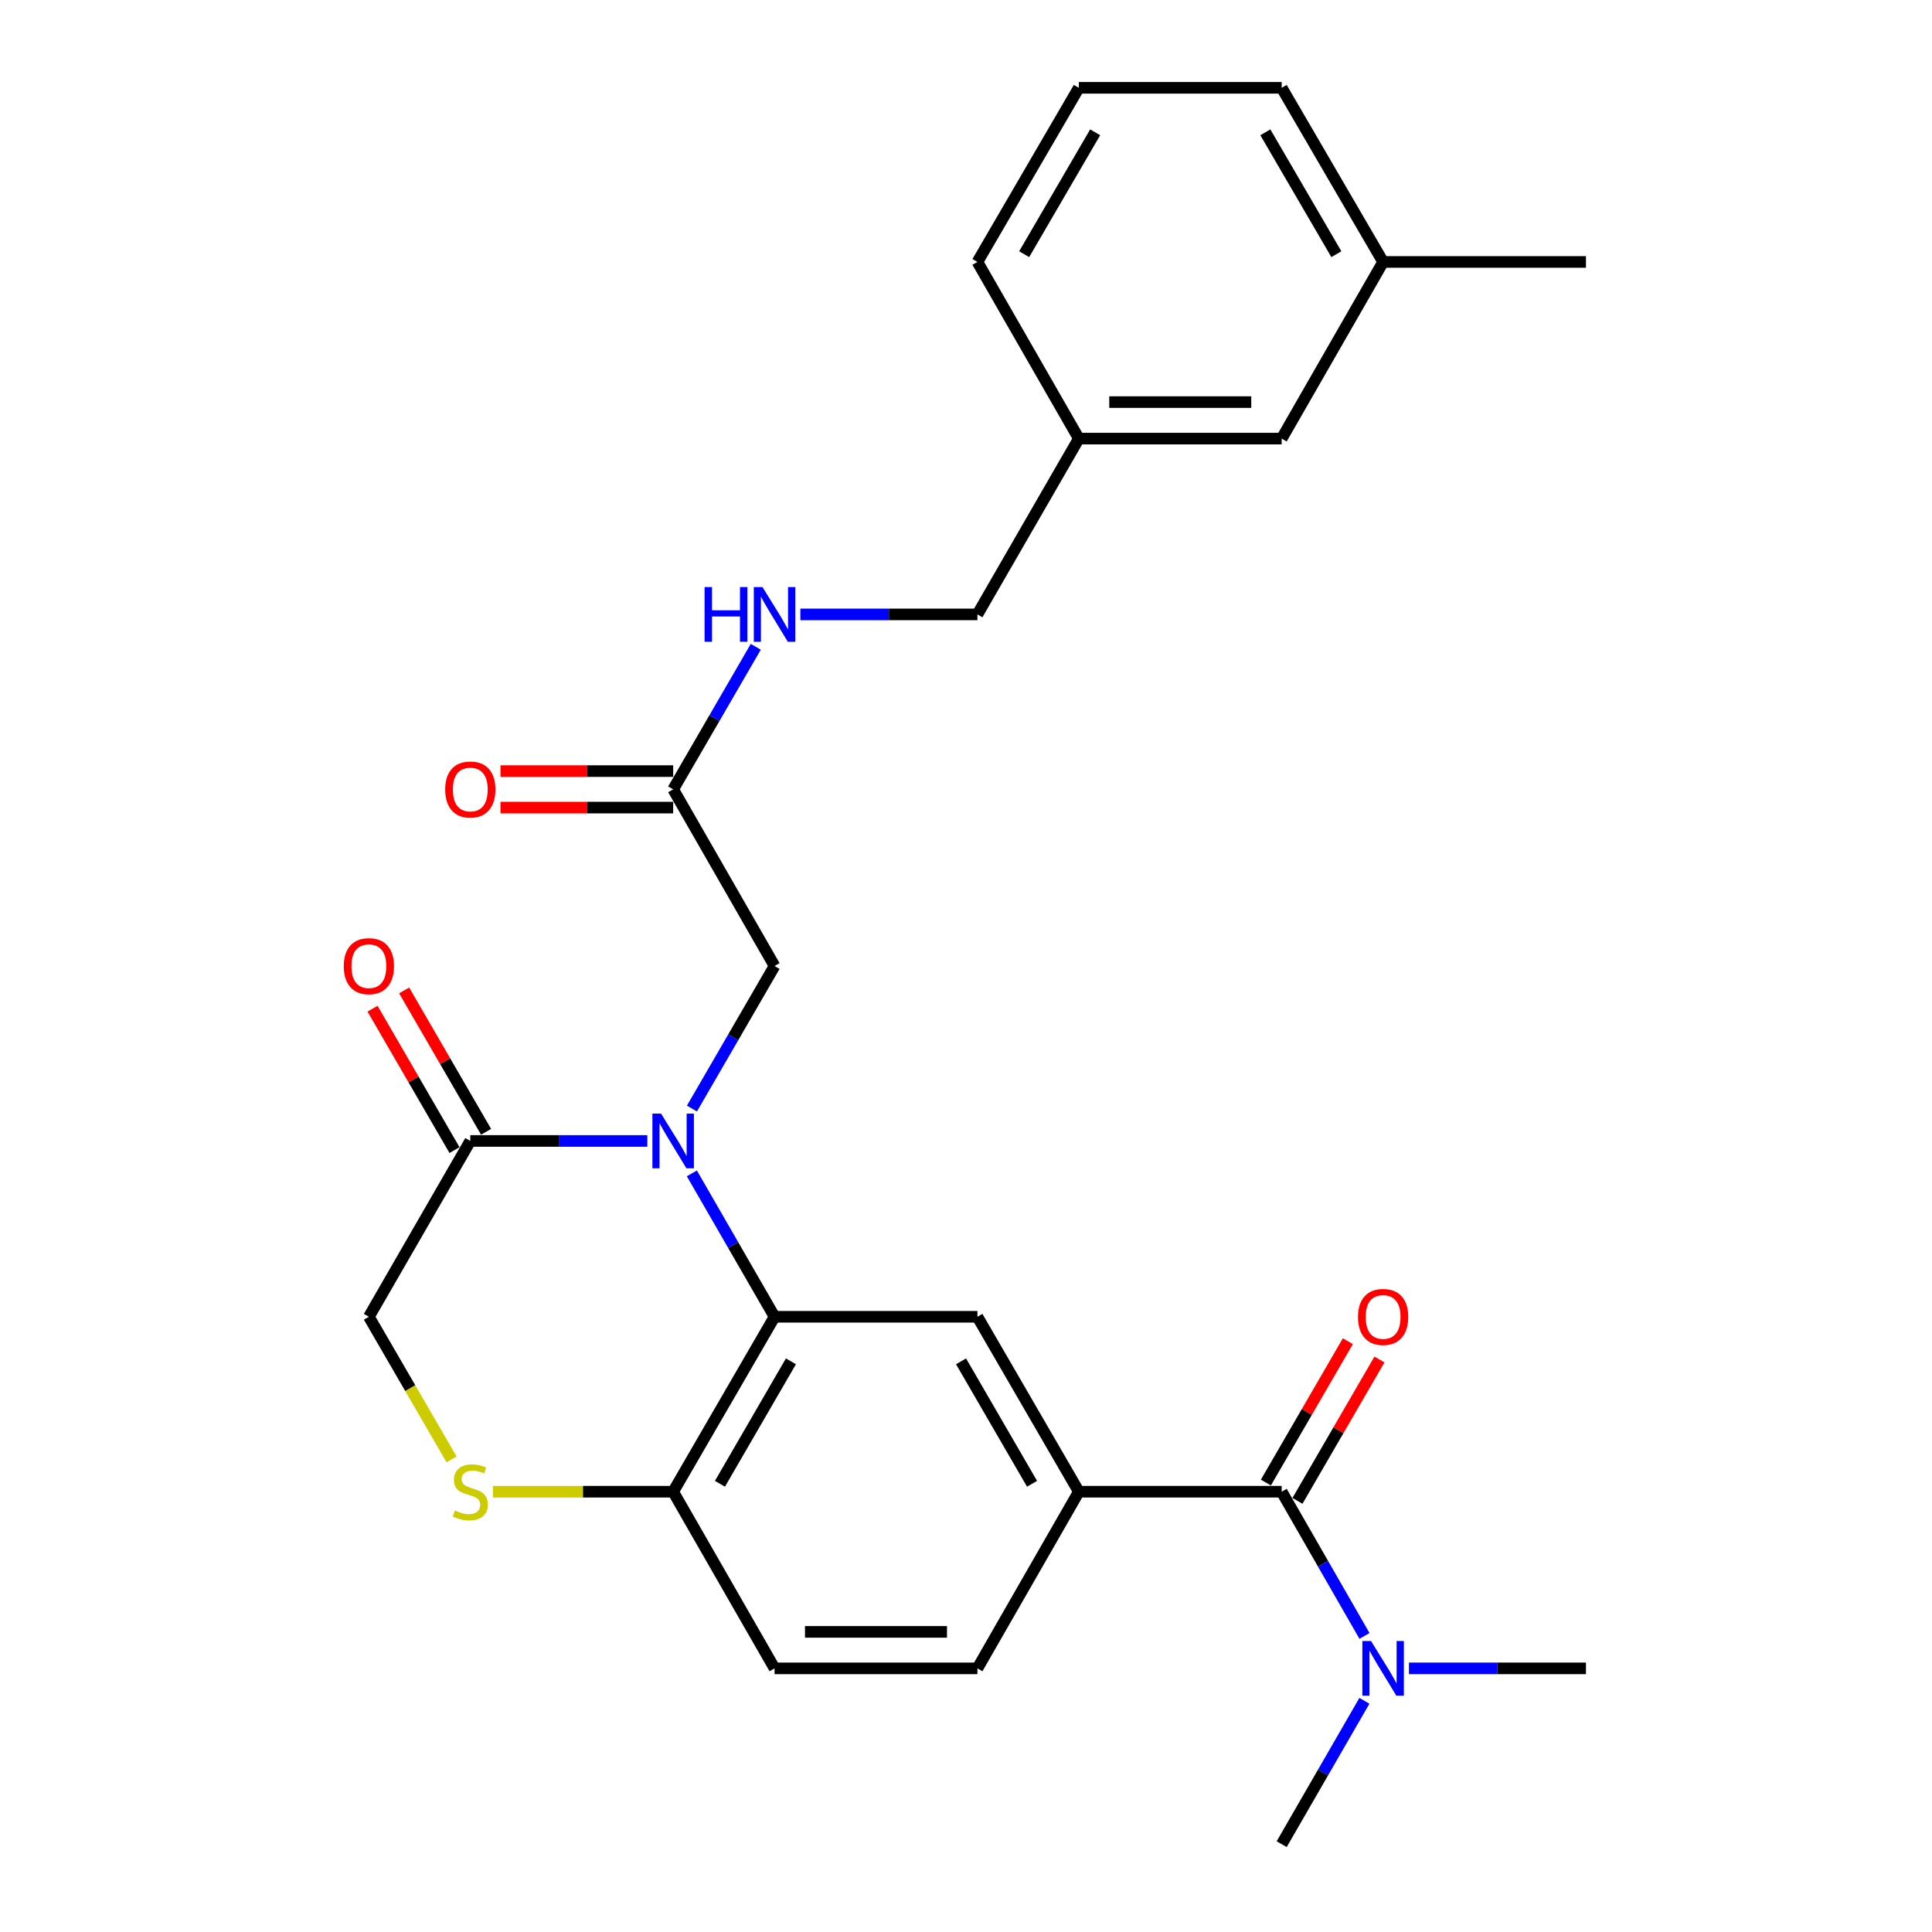 <?xml version='1.0' encoding='iso-8859-1'?>
<svg version='1.1' baseProfile='full'
              xmlns='http://www.w3.org/2000/svg'
                      xmlns:rdkit='http://www.rdkit.org/xml'
                      xmlns:xlink='http://www.w3.org/1999/xlink'
                  xml:space='preserve'
width='1000px' height='1000px' viewBox='0 0 1000 1000'>
<!-- END OF HEADER -->
<rect style='opacity:1.0;fill:#FFFFFF;stroke:none' width='1000' height='1000' x='0' y='0'> </rect>
<path class='bond-0' d='M 358.105,607.343 L 379.507,644.453' style='fill:none;fill-rule:evenodd;stroke:#0000FF;stroke-width:6px;stroke-linecap:butt;stroke-linejoin:miter;stroke-opacity:1' />
<path class='bond-0' d='M 379.507,644.453 L 400.909,681.564' style='fill:none;fill-rule:evenodd;stroke:#000000;stroke-width:6px;stroke-linecap:butt;stroke-linejoin:miter;stroke-opacity:1' />
<path class='bond-1' d='M 335.06,590.556 L 289.242,590.556' style='fill:none;fill-rule:evenodd;stroke:#0000FF;stroke-width:6px;stroke-linecap:butt;stroke-linejoin:miter;stroke-opacity:1' />
<path class='bond-1' d='M 289.242,590.556 L 243.425,590.556' style='fill:none;fill-rule:evenodd;stroke:#000000;stroke-width:6px;stroke-linecap:butt;stroke-linejoin:miter;stroke-opacity:1' />
<path class='bond-7' d='M 358.148,573.78 L 379.529,536.89' style='fill:none;fill-rule:evenodd;stroke:#0000FF;stroke-width:6px;stroke-linecap:butt;stroke-linejoin:miter;stroke-opacity:1' />
<path class='bond-7' d='M 379.529,536.89 L 400.909,500' style='fill:none;fill-rule:evenodd;stroke:#000000;stroke-width:6px;stroke-linecap:butt;stroke-linejoin:miter;stroke-opacity:1' />
<path class='bond-4' d='M 400.909,681.564 L 505.909,681.564' style='fill:none;fill-rule:evenodd;stroke:#000000;stroke-width:6px;stroke-linecap:butt;stroke-linejoin:miter;stroke-opacity:1' />
<path class='bond-6' d='M 400.909,681.564 L 348.425,772.11' style='fill:none;fill-rule:evenodd;stroke:#000000;stroke-width:6px;stroke-linecap:butt;stroke-linejoin:miter;stroke-opacity:1' />
<path class='bond-6' d='M 409.383,704.621 L 372.644,768.003' style='fill:none;fill-rule:evenodd;stroke:#000000;stroke-width:6px;stroke-linecap:butt;stroke-linejoin:miter;stroke-opacity:1' />
<path class='bond-9' d='M 243.425,590.556 L 190.93,681.564' style='fill:none;fill-rule:evenodd;stroke:#000000;stroke-width:6px;stroke-linecap:butt;stroke-linejoin:miter;stroke-opacity:1' />
<path class='bond-13' d='M 251.598,585.818 L 230.387,549.229' style='fill:none;fill-rule:evenodd;stroke:#000000;stroke-width:6px;stroke-linecap:butt;stroke-linejoin:miter;stroke-opacity:1' />
<path class='bond-13' d='M 230.387,549.229 L 209.176,512.639' style='fill:none;fill-rule:evenodd;stroke:#FF0000;stroke-width:6px;stroke-linecap:butt;stroke-linejoin:miter;stroke-opacity:1' />
<path class='bond-13' d='M 235.251,595.294 L 214.041,558.705' style='fill:none;fill-rule:evenodd;stroke:#000000;stroke-width:6px;stroke-linecap:butt;stroke-linejoin:miter;stroke-opacity:1' />
<path class='bond-13' d='M 214.041,558.705 L 192.83,522.115' style='fill:none;fill-rule:evenodd;stroke:#FF0000;stroke-width:6px;stroke-linecap:butt;stroke-linejoin:miter;stroke-opacity:1' />
<path class='bond-2' d='M 663.393,772.11 L 558.404,772.11' style='fill:none;fill-rule:evenodd;stroke:#000000;stroke-width:6px;stroke-linecap:butt;stroke-linejoin:miter;stroke-opacity:1' />
<path class='bond-10' d='M 663.393,772.11 L 684.824,809.431' style='fill:none;fill-rule:evenodd;stroke:#000000;stroke-width:6px;stroke-linecap:butt;stroke-linejoin:miter;stroke-opacity:1' />
<path class='bond-10' d='M 684.824,809.431 L 706.254,846.752' style='fill:none;fill-rule:evenodd;stroke:#0000FF;stroke-width:6px;stroke-linecap:butt;stroke-linejoin:miter;stroke-opacity:1' />
<path class='bond-11' d='M 671.566,776.849 L 692.78,740.265' style='fill:none;fill-rule:evenodd;stroke:#000000;stroke-width:6px;stroke-linecap:butt;stroke-linejoin:miter;stroke-opacity:1' />
<path class='bond-11' d='M 692.78,740.265 L 713.995,703.68' style='fill:none;fill-rule:evenodd;stroke:#FF0000;stroke-width:6px;stroke-linecap:butt;stroke-linejoin:miter;stroke-opacity:1' />
<path class='bond-11' d='M 655.221,767.371 L 676.435,730.786' style='fill:none;fill-rule:evenodd;stroke:#000000;stroke-width:6px;stroke-linecap:butt;stroke-linejoin:miter;stroke-opacity:1' />
<path class='bond-11' d='M 676.435,730.786 L 697.65,694.202' style='fill:none;fill-rule:evenodd;stroke:#FF0000;stroke-width:6px;stroke-linecap:butt;stroke-linejoin:miter;stroke-opacity:1' />
<path class='bond-3' d='M 558.404,772.11 L 505.909,681.564' style='fill:none;fill-rule:evenodd;stroke:#000000;stroke-width:6px;stroke-linecap:butt;stroke-linejoin:miter;stroke-opacity:1' />
<path class='bond-3' d='M 534.184,768.005 L 497.437,704.623' style='fill:none;fill-rule:evenodd;stroke:#000000;stroke-width:6px;stroke-linecap:butt;stroke-linejoin:miter;stroke-opacity:1' />
<path class='bond-28' d='M 558.404,772.11 L 505.909,863.548' style='fill:none;fill-rule:evenodd;stroke:#000000;stroke-width:6px;stroke-linecap:butt;stroke-linejoin:miter;stroke-opacity:1' />
<path class='bond-5' d='M 233.721,755.373 L 212.326,718.469' style='fill:none;fill-rule:evenodd;stroke:#CCCC00;stroke-width:6px;stroke-linecap:butt;stroke-linejoin:miter;stroke-opacity:1' />
<path class='bond-5' d='M 212.326,718.469 L 190.93,681.564' style='fill:none;fill-rule:evenodd;stroke:#000000;stroke-width:6px;stroke-linecap:butt;stroke-linejoin:miter;stroke-opacity:1' />
<path class='bond-27' d='M 255.13,772.11 L 301.777,772.11' style='fill:none;fill-rule:evenodd;stroke:#CCCC00;stroke-width:6px;stroke-linecap:butt;stroke-linejoin:miter;stroke-opacity:1' />
<path class='bond-27' d='M 301.777,772.11 L 348.425,772.11' style='fill:none;fill-rule:evenodd;stroke:#000000;stroke-width:6px;stroke-linecap:butt;stroke-linejoin:miter;stroke-opacity:1' />
<path class='bond-16' d='M 348.425,772.11 L 400.909,863.548' style='fill:none;fill-rule:evenodd;stroke:#000000;stroke-width:6px;stroke-linecap:butt;stroke-linejoin:miter;stroke-opacity:1' />
<path class='bond-8' d='M 400.909,500 L 348.425,408.562' style='fill:none;fill-rule:evenodd;stroke:#000000;stroke-width:6px;stroke-linecap:butt;stroke-linejoin:miter;stroke-opacity:1' />
<path class='bond-12' d='M 348.425,408.562 L 369.805,371.677' style='fill:none;fill-rule:evenodd;stroke:#000000;stroke-width:6px;stroke-linecap:butt;stroke-linejoin:miter;stroke-opacity:1' />
<path class='bond-12' d='M 369.805,371.677 L 391.185,334.792' style='fill:none;fill-rule:evenodd;stroke:#0000FF;stroke-width:6px;stroke-linecap:butt;stroke-linejoin:miter;stroke-opacity:1' />
<path class='bond-15' d='M 348.425,399.115 L 303.737,399.115' style='fill:none;fill-rule:evenodd;stroke:#000000;stroke-width:6px;stroke-linecap:butt;stroke-linejoin:miter;stroke-opacity:1' />
<path class='bond-15' d='M 303.737,399.115 L 259.05,399.115' style='fill:none;fill-rule:evenodd;stroke:#FF0000;stroke-width:6px;stroke-linecap:butt;stroke-linejoin:miter;stroke-opacity:1' />
<path class='bond-15' d='M 348.425,418.009 L 303.737,418.009' style='fill:none;fill-rule:evenodd;stroke:#000000;stroke-width:6px;stroke-linecap:butt;stroke-linejoin:miter;stroke-opacity:1' />
<path class='bond-15' d='M 303.737,418.009 L 259.05,418.009' style='fill:none;fill-rule:evenodd;stroke:#FF0000;stroke-width:6px;stroke-linecap:butt;stroke-linejoin:miter;stroke-opacity:1' />
<path class='bond-22' d='M 729.263,863.548 L 775.076,863.548' style='fill:none;fill-rule:evenodd;stroke:#0000FF;stroke-width:6px;stroke-linecap:butt;stroke-linejoin:miter;stroke-opacity:1' />
<path class='bond-22' d='M 775.076,863.548 L 820.888,863.548' style='fill:none;fill-rule:evenodd;stroke:#000000;stroke-width:6px;stroke-linecap:butt;stroke-linejoin:miter;stroke-opacity:1' />
<path class='bond-23' d='M 706.213,880.335 L 684.803,917.44' style='fill:none;fill-rule:evenodd;stroke:#0000FF;stroke-width:6px;stroke-linecap:butt;stroke-linejoin:miter;stroke-opacity:1' />
<path class='bond-23' d='M 684.803,917.44 L 663.393,954.545' style='fill:none;fill-rule:evenodd;stroke:#000000;stroke-width:6px;stroke-linecap:butt;stroke-linejoin:miter;stroke-opacity:1' />
<path class='bond-17' d='M 414.274,318.016 L 460.092,318.016' style='fill:none;fill-rule:evenodd;stroke:#0000FF;stroke-width:6px;stroke-linecap:butt;stroke-linejoin:miter;stroke-opacity:1' />
<path class='bond-17' d='M 460.092,318.016 L 505.909,318.016' style='fill:none;fill-rule:evenodd;stroke:#000000;stroke-width:6px;stroke-linecap:butt;stroke-linejoin:miter;stroke-opacity:1' />
<path class='bond-14' d='M 505.909,863.548 L 400.909,863.548' style='fill:none;fill-rule:evenodd;stroke:#000000;stroke-width:6px;stroke-linecap:butt;stroke-linejoin:miter;stroke-opacity:1' />
<path class='bond-14' d='M 490.159,844.654 L 416.659,844.654' style='fill:none;fill-rule:evenodd;stroke:#000000;stroke-width:6px;stroke-linecap:butt;stroke-linejoin:miter;stroke-opacity:1' />
<path class='bond-19' d='M 505.909,318.016 L 558.404,227.019' style='fill:none;fill-rule:evenodd;stroke:#000000;stroke-width:6px;stroke-linecap:butt;stroke-linejoin:miter;stroke-opacity:1' />
<path class='bond-18' d='M 663.393,227.019 L 558.404,227.019' style='fill:none;fill-rule:evenodd;stroke:#000000;stroke-width:6px;stroke-linecap:butt;stroke-linejoin:miter;stroke-opacity:1' />
<path class='bond-18' d='M 647.645,208.124 L 574.152,208.124' style='fill:none;fill-rule:evenodd;stroke:#000000;stroke-width:6px;stroke-linecap:butt;stroke-linejoin:miter;stroke-opacity:1' />
<path class='bond-20' d='M 663.393,227.019 L 715.899,135.581' style='fill:none;fill-rule:evenodd;stroke:#000000;stroke-width:6px;stroke-linecap:butt;stroke-linejoin:miter;stroke-opacity:1' />
<path class='bond-24' d='M 558.404,227.019 L 505.909,135.581' style='fill:none;fill-rule:evenodd;stroke:#000000;stroke-width:6px;stroke-linecap:butt;stroke-linejoin:miter;stroke-opacity:1' />
<path class='bond-26' d='M 715.899,135.581 L 820.888,135.581' style='fill:none;fill-rule:evenodd;stroke:#000000;stroke-width:6px;stroke-linecap:butt;stroke-linejoin:miter;stroke-opacity:1' />
<path class='bond-29' d='M 715.899,135.581 L 663.393,45.455' style='fill:none;fill-rule:evenodd;stroke:#000000;stroke-width:6px;stroke-linecap:butt;stroke-linejoin:miter;stroke-opacity:1' />
<path class='bond-29' d='M 691.697,131.573 L 654.943,68.484' style='fill:none;fill-rule:evenodd;stroke:#000000;stroke-width:6px;stroke-linecap:butt;stroke-linejoin:miter;stroke-opacity:1' />
<path class='bond-21' d='M 558.404,45.455 L 505.909,135.581' style='fill:none;fill-rule:evenodd;stroke:#000000;stroke-width:6px;stroke-linecap:butt;stroke-linejoin:miter;stroke-opacity:1' />
<path class='bond-21' d='M 566.856,68.483 L 530.11,131.571' style='fill:none;fill-rule:evenodd;stroke:#000000;stroke-width:6px;stroke-linecap:butt;stroke-linejoin:miter;stroke-opacity:1' />
<path class='bond-25' d='M 558.404,45.455 L 663.393,45.455' style='fill:none;fill-rule:evenodd;stroke:#000000;stroke-width:6px;stroke-linecap:butt;stroke-linejoin:miter;stroke-opacity:1' />
<path  class='atom-0' d='M 342.165 576.396
L 351.445 591.396
Q 352.365 592.876, 353.845 595.556
Q 355.325 598.236, 355.405 598.396
L 355.405 576.396
L 359.165 576.396
L 359.165 604.716
L 355.285 604.716
L 345.325 588.316
Q 344.165 586.396, 342.925 584.196
Q 341.725 581.996, 341.365 581.316
L 341.365 604.716
L 337.685 604.716
L 337.685 576.396
L 342.165 576.396
' fill='#0000FF'/>
<path  class='atom-6' d='M 235.425 781.83
Q 235.745 781.95, 237.065 782.51
Q 238.385 783.07, 239.825 783.43
Q 241.305 783.75, 242.745 783.75
Q 245.425 783.75, 246.985 782.47
Q 248.545 781.15, 248.545 778.87
Q 248.545 777.31, 247.745 776.35
Q 246.985 775.39, 245.785 774.87
Q 244.585 774.35, 242.585 773.75
Q 240.065 772.99, 238.545 772.27
Q 237.065 771.55, 235.985 770.03
Q 234.945 768.51, 234.945 765.95
Q 234.945 762.39, 237.345 760.19
Q 239.785 757.99, 244.585 757.99
Q 247.865 757.99, 251.585 759.55
L 250.665 762.63
Q 247.265 761.23, 244.705 761.23
Q 241.945 761.23, 240.425 762.39
Q 238.905 763.51, 238.945 765.47
Q 238.945 766.99, 239.705 767.91
Q 240.505 768.83, 241.625 769.35
Q 242.785 769.87, 244.705 770.47
Q 247.265 771.27, 248.785 772.07
Q 250.305 772.87, 251.385 774.51
Q 252.505 776.11, 252.505 778.87
Q 252.505 782.79, 249.865 784.91
Q 247.265 786.99, 242.905 786.99
Q 240.385 786.99, 238.465 786.43
Q 236.585 785.91, 234.345 784.99
L 235.425 781.83
' fill='#CCCC00'/>
<path  class='atom-11' d='M 709.639 849.388
L 718.919 864.388
Q 719.839 865.868, 721.319 868.548
Q 722.799 871.228, 722.879 871.388
L 722.879 849.388
L 726.639 849.388
L 726.639 877.708
L 722.759 877.708
L 712.799 861.308
Q 711.639 859.388, 710.399 857.188
Q 709.199 854.988, 708.839 854.308
L 708.839 877.708
L 705.159 877.708
L 705.159 849.388
L 709.639 849.388
' fill='#0000FF'/>
<path  class='atom-12' d='M 702.899 681.644
Q 702.899 674.844, 706.259 671.044
Q 709.619 667.244, 715.899 667.244
Q 722.179 667.244, 725.539 671.044
Q 728.899 674.844, 728.899 681.644
Q 728.899 688.524, 725.499 692.444
Q 722.099 696.324, 715.899 696.324
Q 709.659 696.324, 706.259 692.444
Q 702.899 688.564, 702.899 681.644
M 715.899 693.124
Q 720.219 693.124, 722.539 690.244
Q 724.899 687.324, 724.899 681.644
Q 724.899 676.084, 722.539 673.284
Q 720.219 670.444, 715.899 670.444
Q 711.579 670.444, 709.219 673.244
Q 706.899 676.044, 706.899 681.644
Q 706.899 687.364, 709.219 690.244
Q 711.579 693.124, 715.899 693.124
' fill='#FF0000'/>
<path  class='atom-13' d='M 364.689 303.856
L 368.529 303.856
L 368.529 315.896
L 383.009 315.896
L 383.009 303.856
L 386.849 303.856
L 386.849 332.176
L 383.009 332.176
L 383.009 319.096
L 368.529 319.096
L 368.529 332.176
L 364.689 332.176
L 364.689 303.856
' fill='#0000FF'/>
<path  class='atom-13' d='M 394.649 303.856
L 403.929 318.856
Q 404.849 320.336, 406.329 323.016
Q 407.809 325.696, 407.889 325.856
L 407.889 303.856
L 411.649 303.856
L 411.649 332.176
L 407.769 332.176
L 397.809 315.776
Q 396.649 313.856, 395.409 311.656
Q 394.209 309.456, 393.849 308.776
L 393.849 332.176
L 390.169 332.176
L 390.169 303.856
L 394.649 303.856
' fill='#0000FF'/>
<path  class='atom-14' d='M 177.93 500.08
Q 177.93 493.28, 181.29 489.48
Q 184.65 485.68, 190.93 485.68
Q 197.21 485.68, 200.57 489.48
Q 203.93 493.28, 203.93 500.08
Q 203.93 506.96, 200.53 510.88
Q 197.13 514.76, 190.93 514.76
Q 184.69 514.76, 181.29 510.88
Q 177.93 507, 177.93 500.08
M 190.93 511.56
Q 195.25 511.56, 197.57 508.68
Q 199.93 505.76, 199.93 500.08
Q 199.93 494.52, 197.57 491.72
Q 195.25 488.88, 190.93 488.88
Q 186.61 488.88, 184.25 491.68
Q 181.93 494.48, 181.93 500.08
Q 181.93 505.8, 184.25 508.68
Q 186.61 511.56, 190.93 511.56
' fill='#FF0000'/>
<path  class='atom-16' d='M 230.425 408.642
Q 230.425 401.842, 233.785 398.042
Q 237.145 394.242, 243.425 394.242
Q 249.705 394.242, 253.065 398.042
Q 256.425 401.842, 256.425 408.642
Q 256.425 415.522, 253.025 419.442
Q 249.625 423.322, 243.425 423.322
Q 237.185 423.322, 233.785 419.442
Q 230.425 415.562, 230.425 408.642
M 243.425 420.122
Q 247.745 420.122, 250.065 417.242
Q 252.425 414.322, 252.425 408.642
Q 252.425 403.082, 250.065 400.282
Q 247.745 397.442, 243.425 397.442
Q 239.105 397.442, 236.745 400.242
Q 234.425 403.042, 234.425 408.642
Q 234.425 414.362, 236.745 417.242
Q 239.105 420.122, 243.425 420.122
' fill='#FF0000'/>
</svg>
